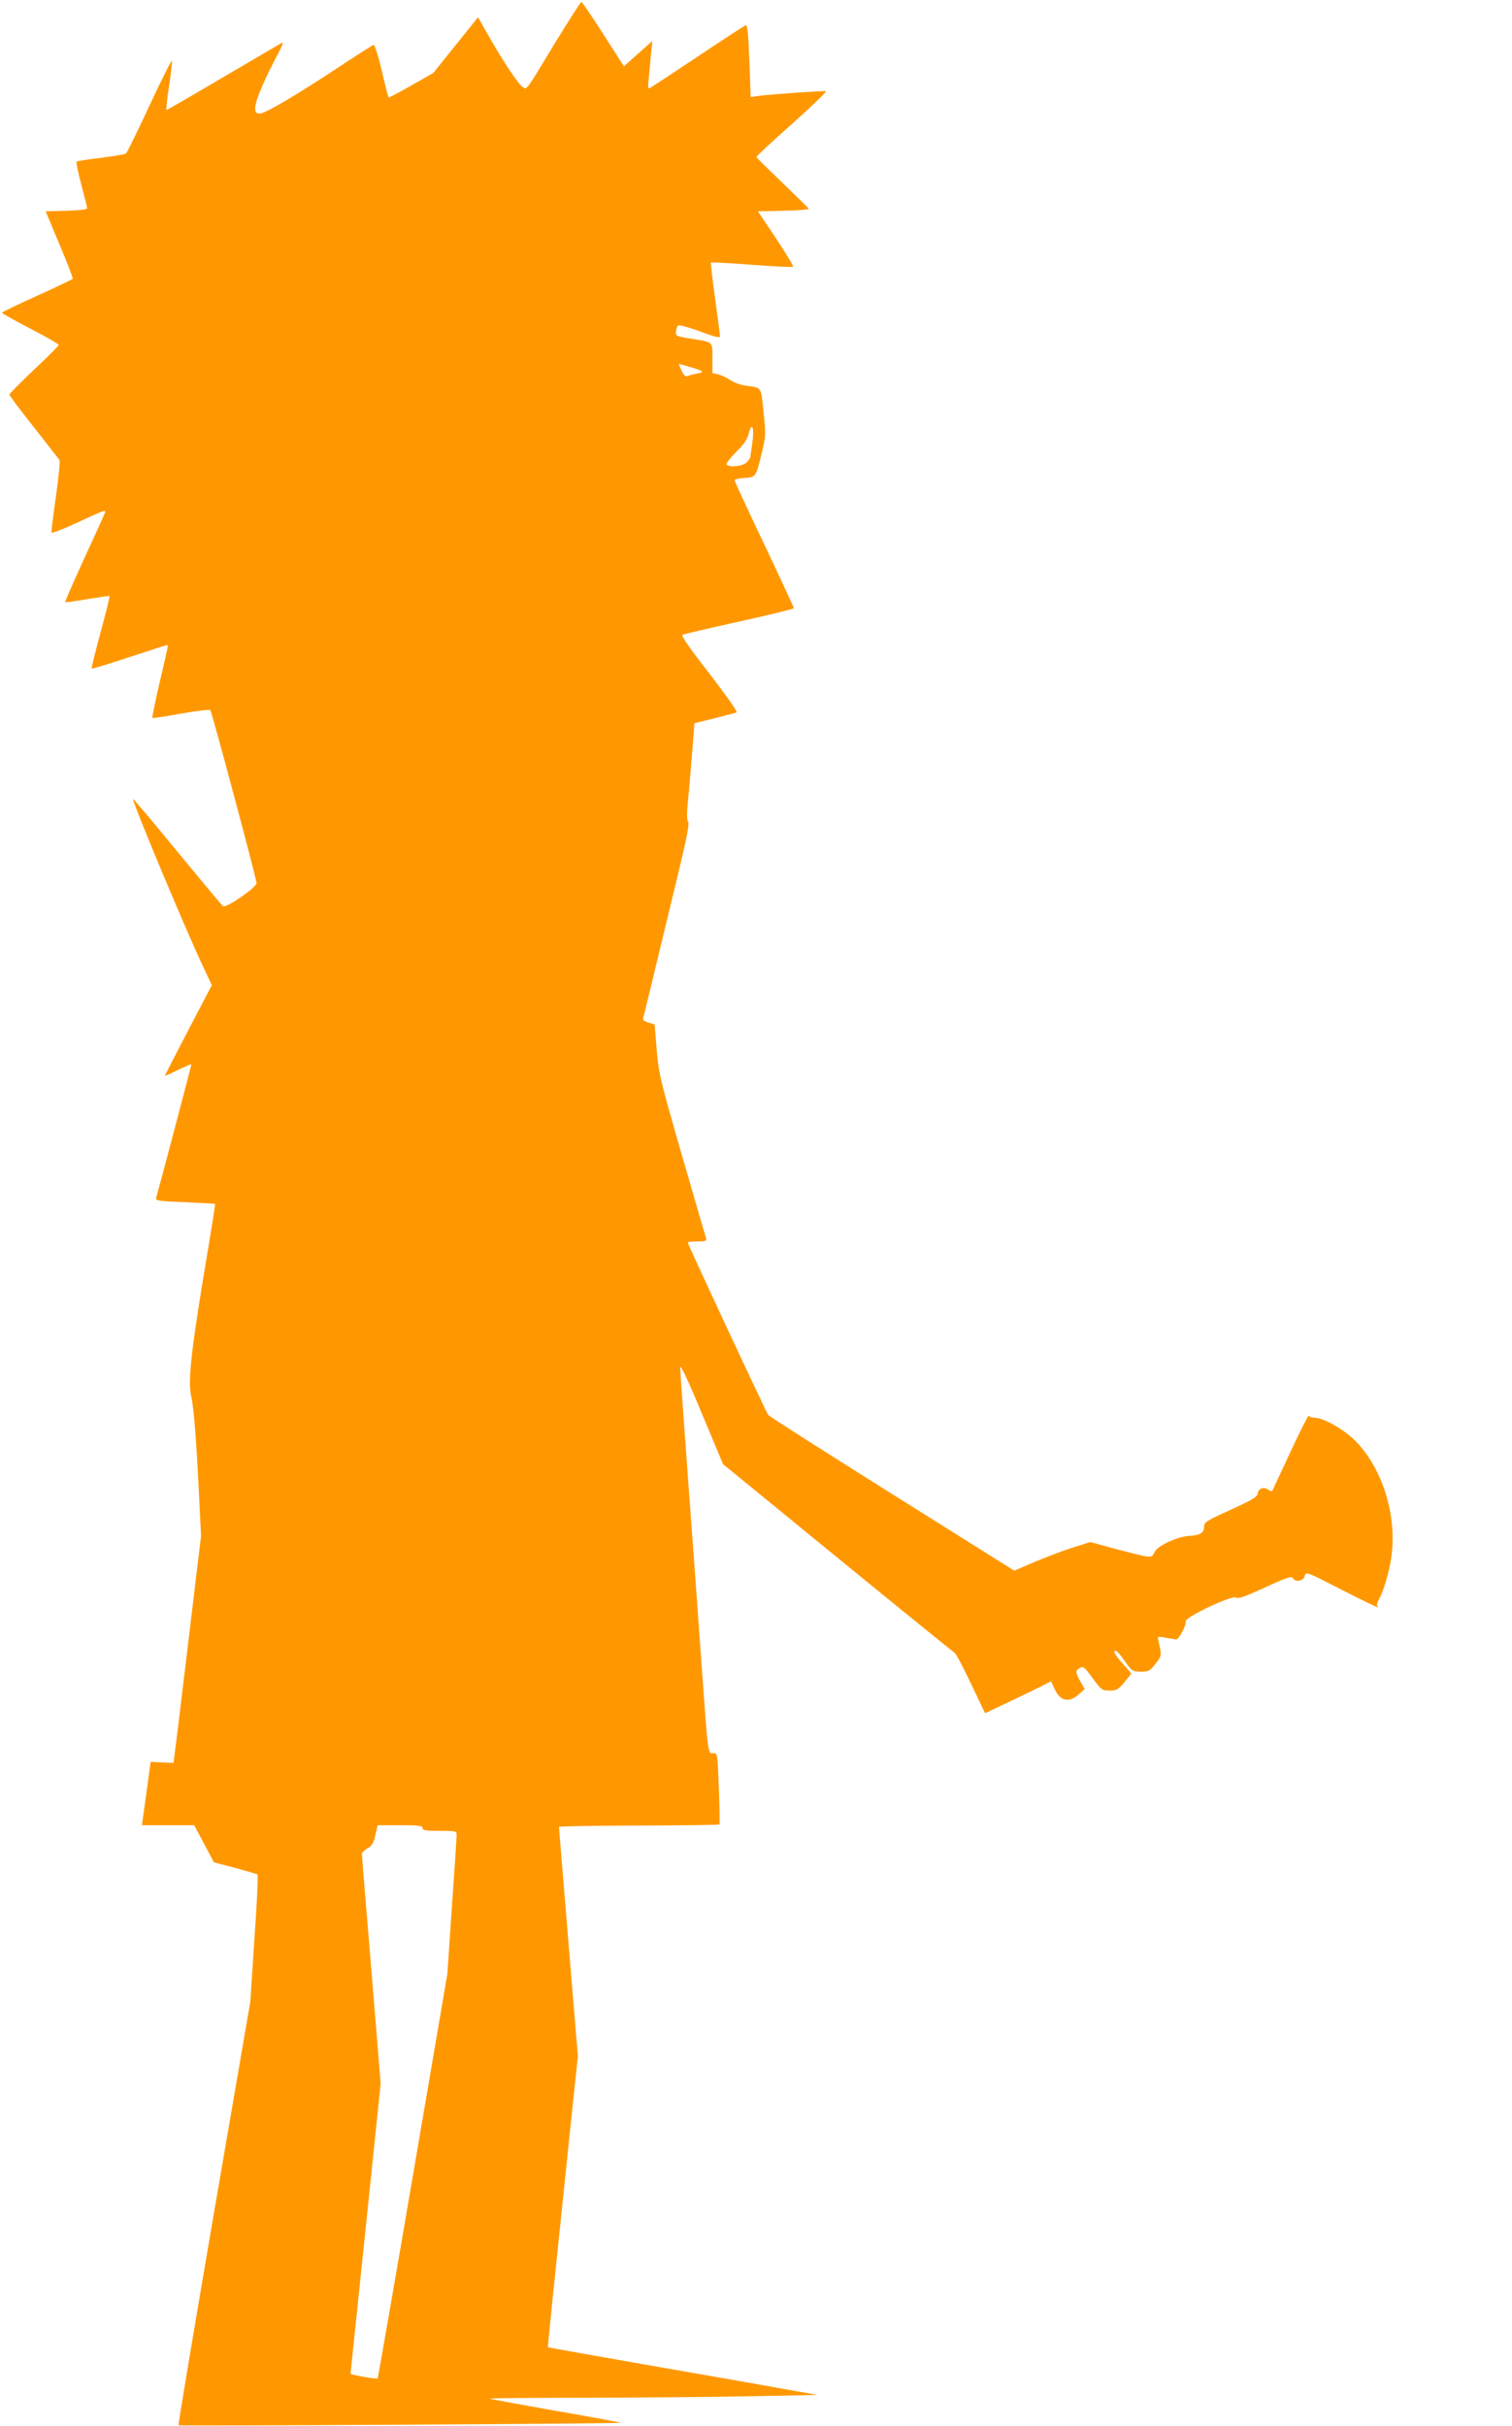 <?xml version="1.0" standalone="no"?>
<!DOCTYPE svg PUBLIC "-//W3C//DTD SVG 20010904//EN"
 "http://www.w3.org/TR/2001/REC-SVG-20010904/DTD/svg10.dtd">
<svg version="1.0" xmlns="http://www.w3.org/2000/svg"
 width="798pt" height="1280pt" viewBox="0 0 798 1280"
 preserveAspectRatio="xMidYMid meet">
<g transform="translate(0,1280) scale(0.1,-0.1)"
fill="#ff9800" stroke="none">
<path d="M2929 12573 c-158 -261 -146 -245 -169 -233 -22 12 -106 138 -182
272 l-55 97 -118 -147 -118 -147 -116 -66 c-64 -37 -118 -65 -120 -63 -2 2
-19 66 -36 141 -18 76 -37 137 -43 136 -6 -1 -95 -58 -199 -127 -202 -133
-354 -223 -392 -233 -48 -12 -46 32 8 154 17 40 50 106 73 149 31 58 36 74 22
66 -10 -6 -149 -87 -309 -181 -159 -94 -292 -171 -296 -171 -3 0 2 55 13 123
10 67 17 128 16 136 -2 7 -55 -98 -118 -234 -63 -135 -119 -250 -125 -255 -5
-4 -65 -14 -133 -23 -68 -8 -126 -17 -128 -20 -3 -3 8 -57 25 -121 17 -63 31
-120 31 -125 0 -6 -44 -11 -109 -13 l-110 -3 73 -175 c41 -96 72 -178 70 -181
-2 -3 -87 -44 -189 -90 -102 -46 -185 -86 -185 -89 0 -3 67 -41 150 -84 82
-42 150 -81 150 -86 0 -4 -58 -63 -130 -130 -72 -68 -130 -127 -130 -132 0 -6
58 -83 128 -171 70 -89 131 -168 136 -174 4 -7 -5 -94 -19 -194 -14 -99 -25
-184 -23 -189 2 -4 57 16 123 47 172 79 166 77 156 50 -5 -12 -54 -121 -110
-241 -55 -121 -99 -221 -97 -223 2 -2 55 5 117 16 63 10 116 18 117 16 2 -2
-19 -88 -47 -191 -28 -103 -49 -189 -47 -191 3 -3 94 25 202 61 109 36 199 65
200 63 2 -1 -17 -87 -42 -191 -24 -104 -42 -191 -40 -194 3 -2 71 8 152 23 80
14 150 23 154 18 8 -8 242 -884 244 -912 2 -22 -162 -135 -177 -122 -7 5 -115
135 -242 289 -126 154 -231 278 -233 277 -8 -7 276 -686 368 -881 l48 -102
-124 -237 c-68 -131 -124 -239 -124 -241 0 -2 32 12 70 31 39 19 70 32 70 29
0 -6 -169 -647 -186 -705 -4 -14 16 -17 152 -22 87 -4 158 -8 159 -9 2 -2 -15
-106 -36 -233 -89 -528 -109 -700 -90 -781 14 -62 27 -226 41 -514 l11 -225
-50 -415 c-27 -228 -60 -497 -72 -598 l-23 -183 -60 2 -61 3 -17 -125 c-9 -68
-20 -143 -23 -166 l-6 -43 138 0 138 0 52 -98 52 -98 111 -29 c61 -17 115 -32
119 -35 4 -3 -3 -155 -16 -338 l-22 -334 -192 -1115 c-105 -613 -189 -1116
-187 -1119 3 -2 530 -1 1171 3 642 3 1165 8 1163 10 -2 2 -156 31 -342 63
-187 33 -343 62 -349 64 -5 3 222 5 505 5 283 1 675 4 870 8 l355 7 -120 21
c-66 12 -385 69 -710 125 -324 57 -591 104 -593 105 -2 2 29 305 118 1158 l40
378 -50 602 c-27 331 -50 605 -50 608 0 3 189 7 421 7 232 1 423 3 426 6 2 2
1 88 -3 190 -7 185 -7 186 -30 186 -29 0 -26 -23 -64 505 -16 231 -48 663 -70
960 -22 297 -40 554 -40 570 0 20 40 -64 113 -240 l113 -270 608 -497 c334
-273 612 -498 616 -500 5 -2 43 -74 84 -160 l75 -157 123 58 c68 32 146 70
174 84 l51 26 19 -40 c28 -64 75 -75 126 -30 l33 29 -23 40 c-27 49 -27 58 -2
72 18 9 25 3 67 -55 46 -62 50 -65 89 -65 37 0 46 5 79 45 l36 45 -45 52 c-46
53 -54 68 -36 68 5 0 26 -25 47 -55 36 -52 40 -54 83 -55 42 0 48 3 79 42 33
44 33 41 14 124 -5 21 -3 21 39 13 23 -4 49 -8 55 -9 15 0 55 75 51 96 -4 22
247 140 266 125 10 -8 47 5 152 53 110 51 141 61 147 50 14 -24 56 -17 63 11
6 24 7 24 203 -77 108 -55 191 -95 184 -88 -9 9 -7 20 6 44 22 39 47 123 61
200 39 225 -40 489 -191 638 -60 59 -166 118 -212 118 -14 0 -27 5 -29 11 -2
5 -46 -81 -98 -193 -52 -112 -95 -204 -96 -206 -1 -2 -11 2 -22 9 -25 16 -50
6 -54 -21 -2 -18 -32 -35 -143 -86 -128 -58 -140 -65 -140 -89 0 -33 -22 -46
-83 -49 -55 -3 -161 -51 -176 -81 -21 -39 -6 -40 -217 15 l-125 34 -88 -28
c-48 -15 -139 -49 -201 -75 l-112 -48 -644 404 c-354 222 -649 410 -655 418
-12 17 -424 899 -424 909 0 3 23 6 51 6 43 0 50 2 45 18 -3 9 -60 206 -127
437 -114 395 -122 428 -133 555 l-11 135 -33 10 c-22 6 -31 14 -27 25 4 14 26
103 186 768 43 178 58 256 51 265 -7 9 -8 44 -1 112 6 55 15 169 22 254 l12
155 105 26 c58 15 111 28 117 31 8 2 -50 84 -142 204 -106 136 -151 201 -143
206 7 3 142 35 301 70 158 35 287 66 287 70 0 4 -70 155 -156 336 -86 180
-156 333 -157 338 -1 6 22 11 50 13 62 4 62 3 93 130 22 89 22 99 10 217 -14
137 -8 128 -93 140 -27 3 -64 17 -83 30 -19 13 -48 26 -64 30 l-30 7 0 78 c0
91 7 84 -119 104 -72 12 -76 14 -73 36 1 14 6 28 11 33 4 4 56 -10 114 -31 79
-30 107 -36 107 -26 0 8 -12 98 -26 200 -14 102 -24 187 -22 189 2 2 99 -3
216 -12 117 -9 215 -14 218 -10 3 3 -38 70 -90 149 l-96 143 136 3 c74 1 134
6 132 11 -2 4 -64 65 -138 136 -74 71 -136 132 -138 136 -2 3 83 82 188 175
104 93 185 171 179 173 -11 3 -285 -16 -355 -25 l-42 -6 -7 192 c-6 151 -10
190 -20 186 -8 -3 -121 -76 -252 -164 -131 -87 -244 -162 -252 -166 -11 -7
-12 2 -7 50 3 33 9 90 12 129 l7 69 -75 -67 -75 -67 -109 170 c-60 94 -112
170 -116 170 -3 0 -66 -98 -139 -217z m712 -1709 c74 -22 80 -27 39 -35 -19
-3 -42 -9 -51 -13 -11 -5 -20 3 -32 29 -9 19 -15 35 -14 35 2 0 28 -7 58 -16z
m329 -406 c-5 -34 -10 -66 -10 -70 0 -5 -9 -17 -20 -28 -21 -21 -94 -28 -105
-10 -3 5 19 34 49 64 41 40 59 66 68 100 18 66 30 28 18 -56z m-1740 -7303 c0
-12 17 -15 90 -15 87 0 90 -1 90 -22 0 -13 -11 -183 -25 -378 l-24 -355 -182
-1065 c-100 -586 -184 -1067 -186 -1069 -4 -5 -143 19 -143 25 0 2 36 348 80
768 l79 763 -49 599 c-28 330 -50 605 -50 612 0 7 13 21 30 30 23 13 32 28 41
70 l12 52 119 0 c98 0 118 -3 118 -15z"/>
</g>
</svg>
